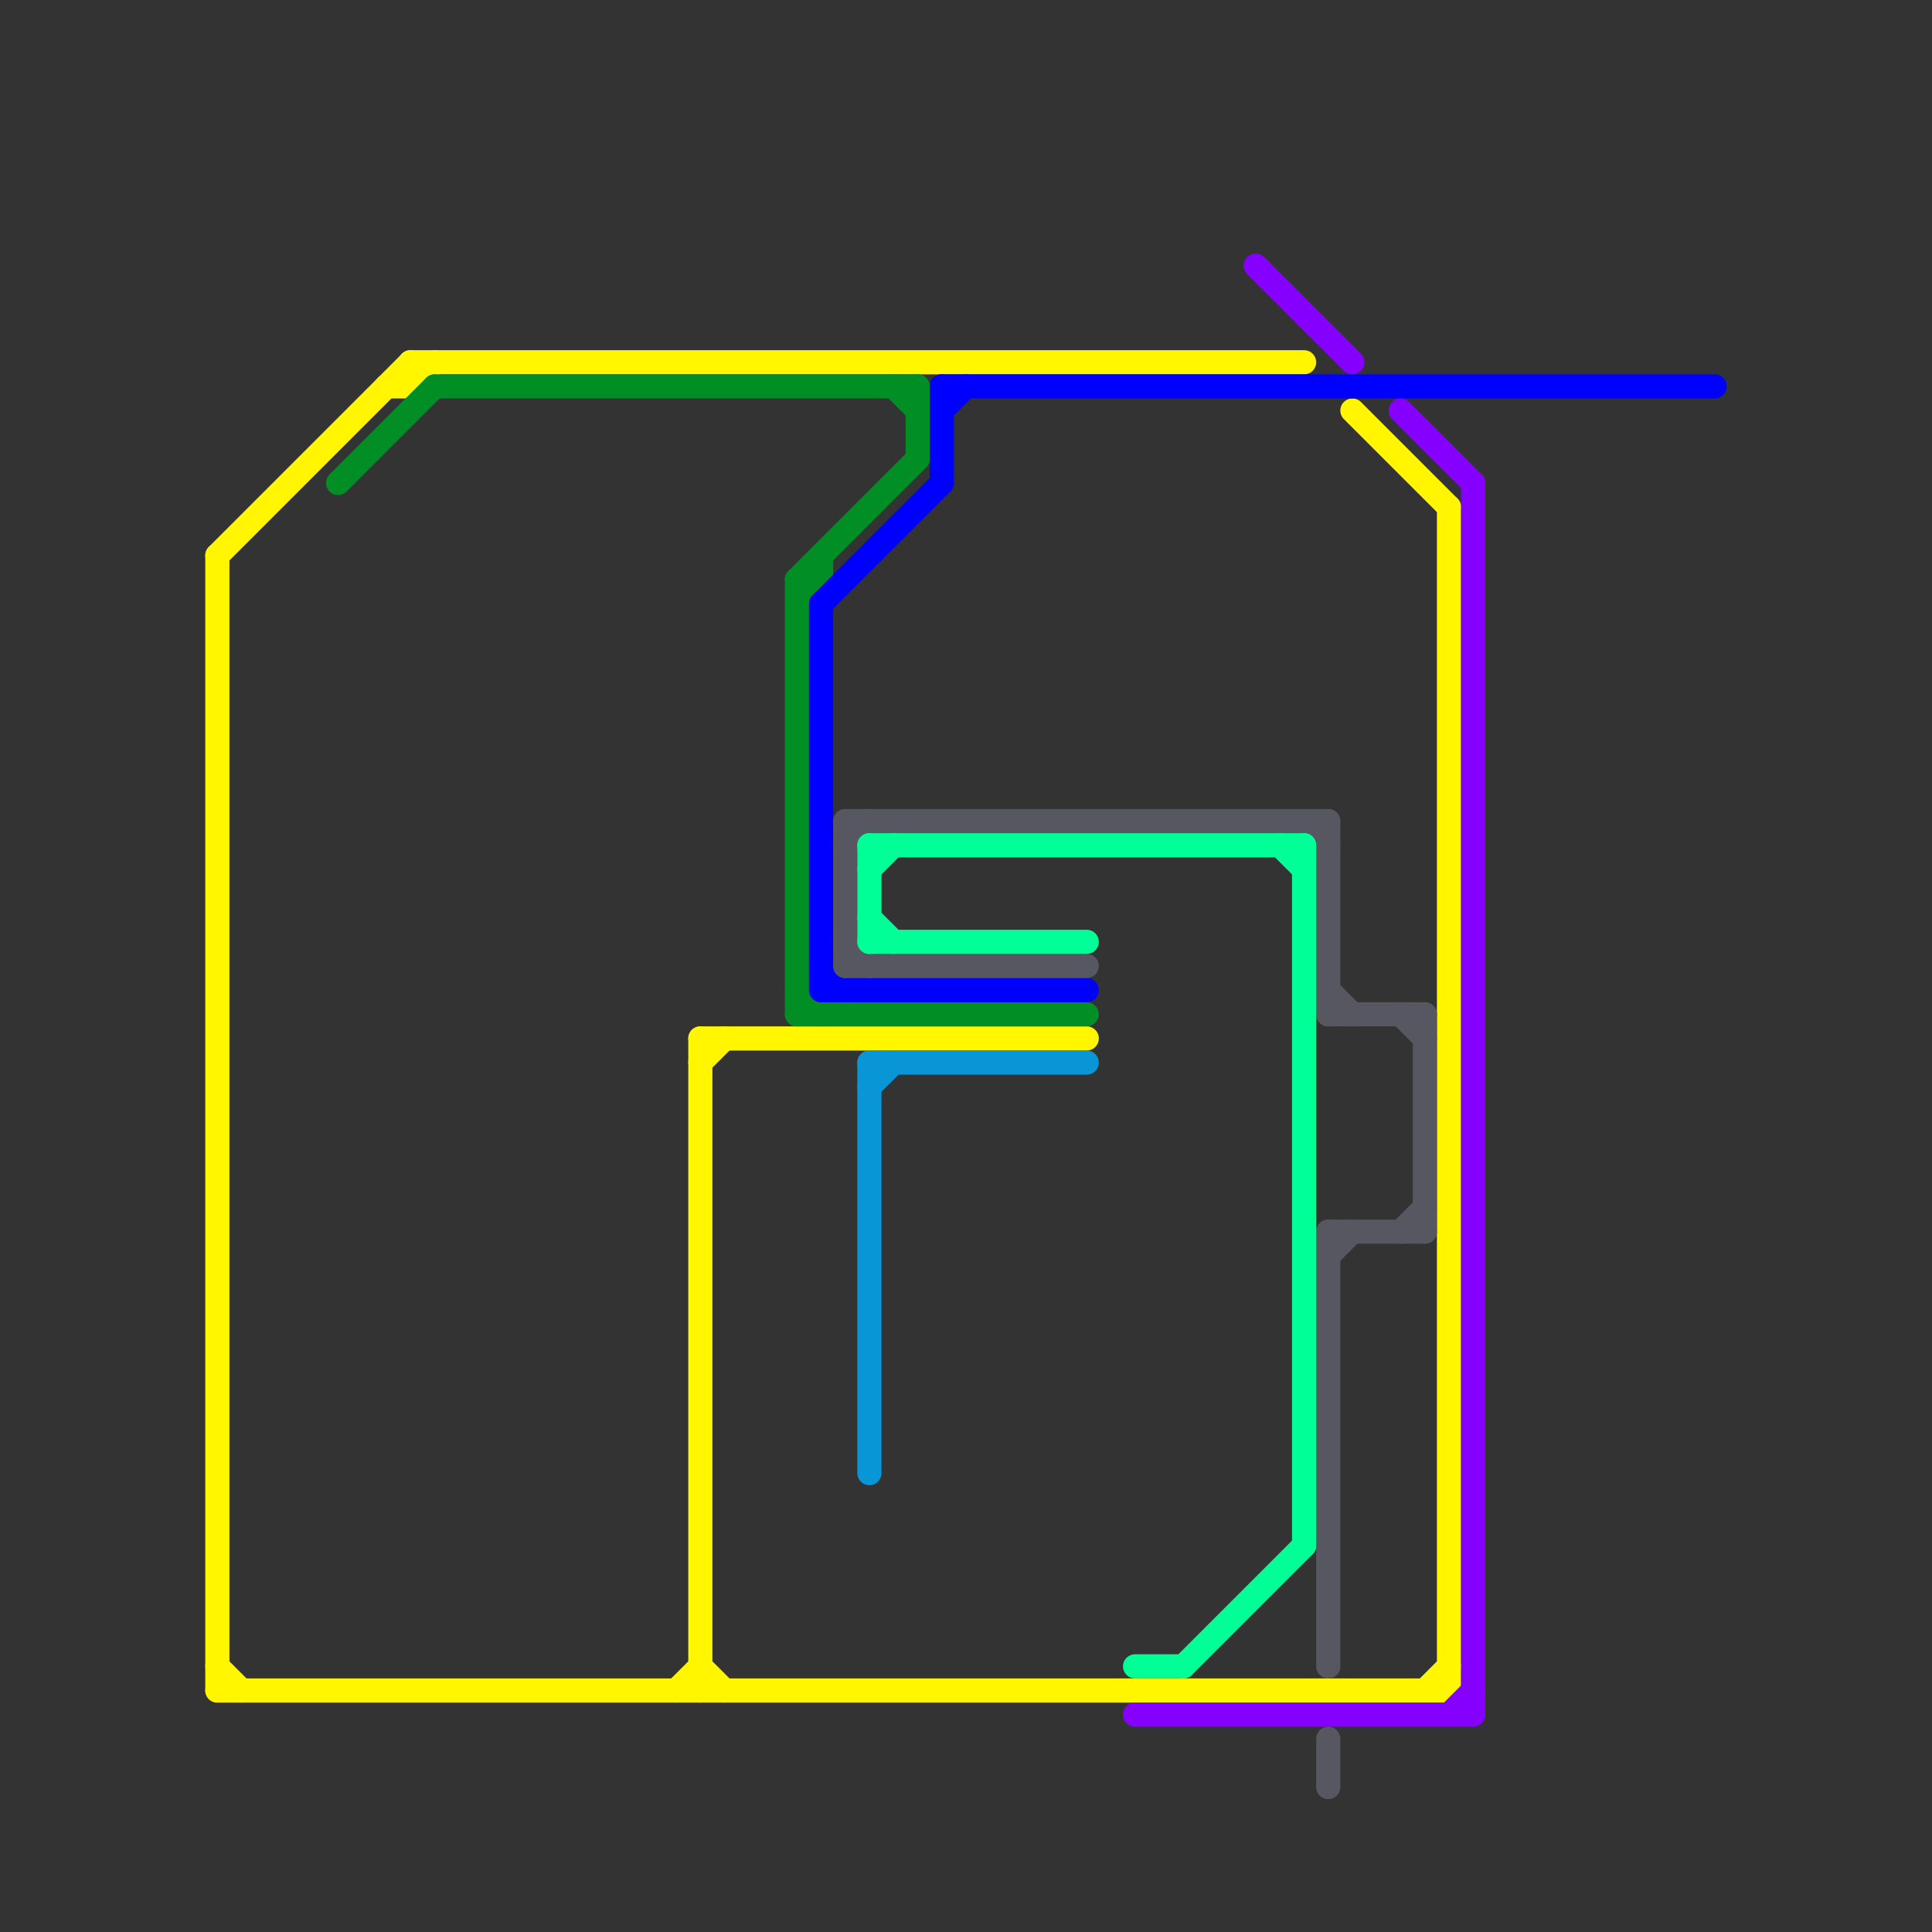 
<svg version="1.1" xmlns="http://www.w3.org/2000/svg" viewBox="0 0 80 80">
<rect x="0" y="0" width="80" height="80" fill="#333333" stroke="none"/>
<style>text { font: 1px Helvetica; font-weight: 600; white-space: pre; dominant-baseline: central; } line { stroke-width: 1; fill: none; stroke-linecap: round; stroke-linejoin: round; } .c0 { stroke: #fff600 } .c1 { stroke: #008e25 } .c2 { stroke: #0000ff } .c3 { stroke: #575761 } .c4 { stroke: #00ff97 } .c5 { stroke: #0896d7 } .c6 { stroke: #8500ff }</style><defs><g id="wm-xf"><circle r="1.2" fill="#000"/><circle r="0.9" fill="#fff"/><circle r="0.6" fill="#000"/><circle r="0.3" fill="#fff"/></g><g id="wm"><circle r="0.6" fill="#000"/><circle r="0.3" fill="#fff"/></g></defs><line class="c0" x1="60" y1="21" x2="60" y2="70"/><line class="c0" x1="17" y1="15" x2="17" y2="16"/><line class="c0" x1="29" y1="44" x2="30" y2="43"/><line class="c0" x1="56" y1="17" x2="60" y2="21"/><line class="c0" x1="17" y1="15" x2="54" y2="15"/><line class="c0" x1="9" y1="70" x2="60" y2="70"/><line class="c0" x1="29" y1="69" x2="30" y2="70"/><line class="c0" x1="28" y1="70" x2="29" y2="69"/><line class="c0" x1="29" y1="43" x2="29" y2="70"/><line class="c0" x1="9" y1="23" x2="9" y2="70"/><line class="c0" x1="9" y1="69" x2="10" y2="70"/><line class="c0" x1="59" y1="70" x2="60" y2="69"/><line class="c0" x1="16" y1="16" x2="17" y2="16"/><line class="c0" x1="29" y1="43" x2="45" y2="43"/><line class="c0" x1="17" y1="16" x2="18" y2="15"/><line class="c0" x1="9" y1="23" x2="17" y2="15"/><line class="c1" x1="33" y1="42" x2="45" y2="42"/><line class="c1" x1="34" y1="23" x2="34" y2="24"/><line class="c1" x1="33" y1="41" x2="34" y2="42"/><line class="c1" x1="37" y1="16" x2="38" y2="17"/><line class="c1" x1="33" y1="24" x2="38" y2="19"/><line class="c1" x1="33" y1="24" x2="34" y2="24"/><line class="c1" x1="38" y1="16" x2="38" y2="19"/><line class="c1" x1="33" y1="25" x2="34" y2="24"/><line class="c1" x1="18" y1="16" x2="38" y2="16"/><line class="c1" x1="33" y1="24" x2="33" y2="42"/><line class="c1" x1="14" y1="20" x2="18" y2="16"/><line class="c2" x1="39" y1="16" x2="39" y2="20"/><line class="c2" x1="34" y1="25" x2="39" y2="20"/><line class="c2" x1="39" y1="17" x2="40" y2="16"/><line class="c2" x1="39" y1="16" x2="71" y2="16"/><line class="c2" x1="34" y1="40" x2="35" y2="41"/><line class="c2" x1="34" y1="41" x2="45" y2="41"/><line class="c2" x1="34" y1="25" x2="34" y2="41"/><line class="c3" x1="35" y1="40" x2="45" y2="40"/><line class="c3" x1="58" y1="42" x2="59" y2="43"/><line class="c3" x1="55" y1="52" x2="56" y2="51"/><line class="c3" x1="35" y1="39" x2="36" y2="40"/><line class="c3" x1="35" y1="35" x2="36" y2="34"/><line class="c3" x1="55" y1="51" x2="55" y2="69"/><line class="c3" x1="35" y1="34" x2="35" y2="40"/><line class="c3" x1="54" y1="34" x2="55" y2="35"/><line class="c3" x1="55" y1="41" x2="56" y2="42"/><line class="c3" x1="55" y1="34" x2="55" y2="42"/><line class="c3" x1="58" y1="51" x2="59" y2="50"/><line class="c3" x1="55" y1="42" x2="59" y2="42"/><line class="c3" x1="59" y1="42" x2="59" y2="51"/><line class="c3" x1="55" y1="72" x2="55" y2="74"/><line class="c3" x1="35" y1="34" x2="55" y2="34"/><line class="c3" x1="55" y1="51" x2="59" y2="51"/><line class="c4" x1="36" y1="36" x2="37" y2="35"/><line class="c4" x1="36" y1="35" x2="54" y2="35"/><line class="c4" x1="36" y1="39" x2="45" y2="39"/><line class="c4" x1="47" y1="69" x2="49" y2="69"/><line class="c4" x1="36" y1="38" x2="37" y2="39"/><line class="c4" x1="49" y1="69" x2="54" y2="64"/><line class="c4" x1="54" y1="35" x2="54" y2="64"/><line class="c4" x1="36" y1="35" x2="36" y2="39"/><line class="c4" x1="53" y1="35" x2="54" y2="36"/><line class="c5" x1="36" y1="44" x2="36" y2="61"/><line class="c5" x1="36" y1="45" x2="37" y2="44"/><line class="c5" x1="36" y1="44" x2="45" y2="44"/><line class="c6" x1="58" y1="17" x2="61" y2="20"/><line class="c6" x1="61" y1="20" x2="61" y2="71"/><line class="c6" x1="52" y1="11" x2="56" y2="15"/><line class="c6" x1="47" y1="71" x2="61" y2="71"/><line class="c6" x1="60" y1="71" x2="61" y2="70"/>
</svg>
